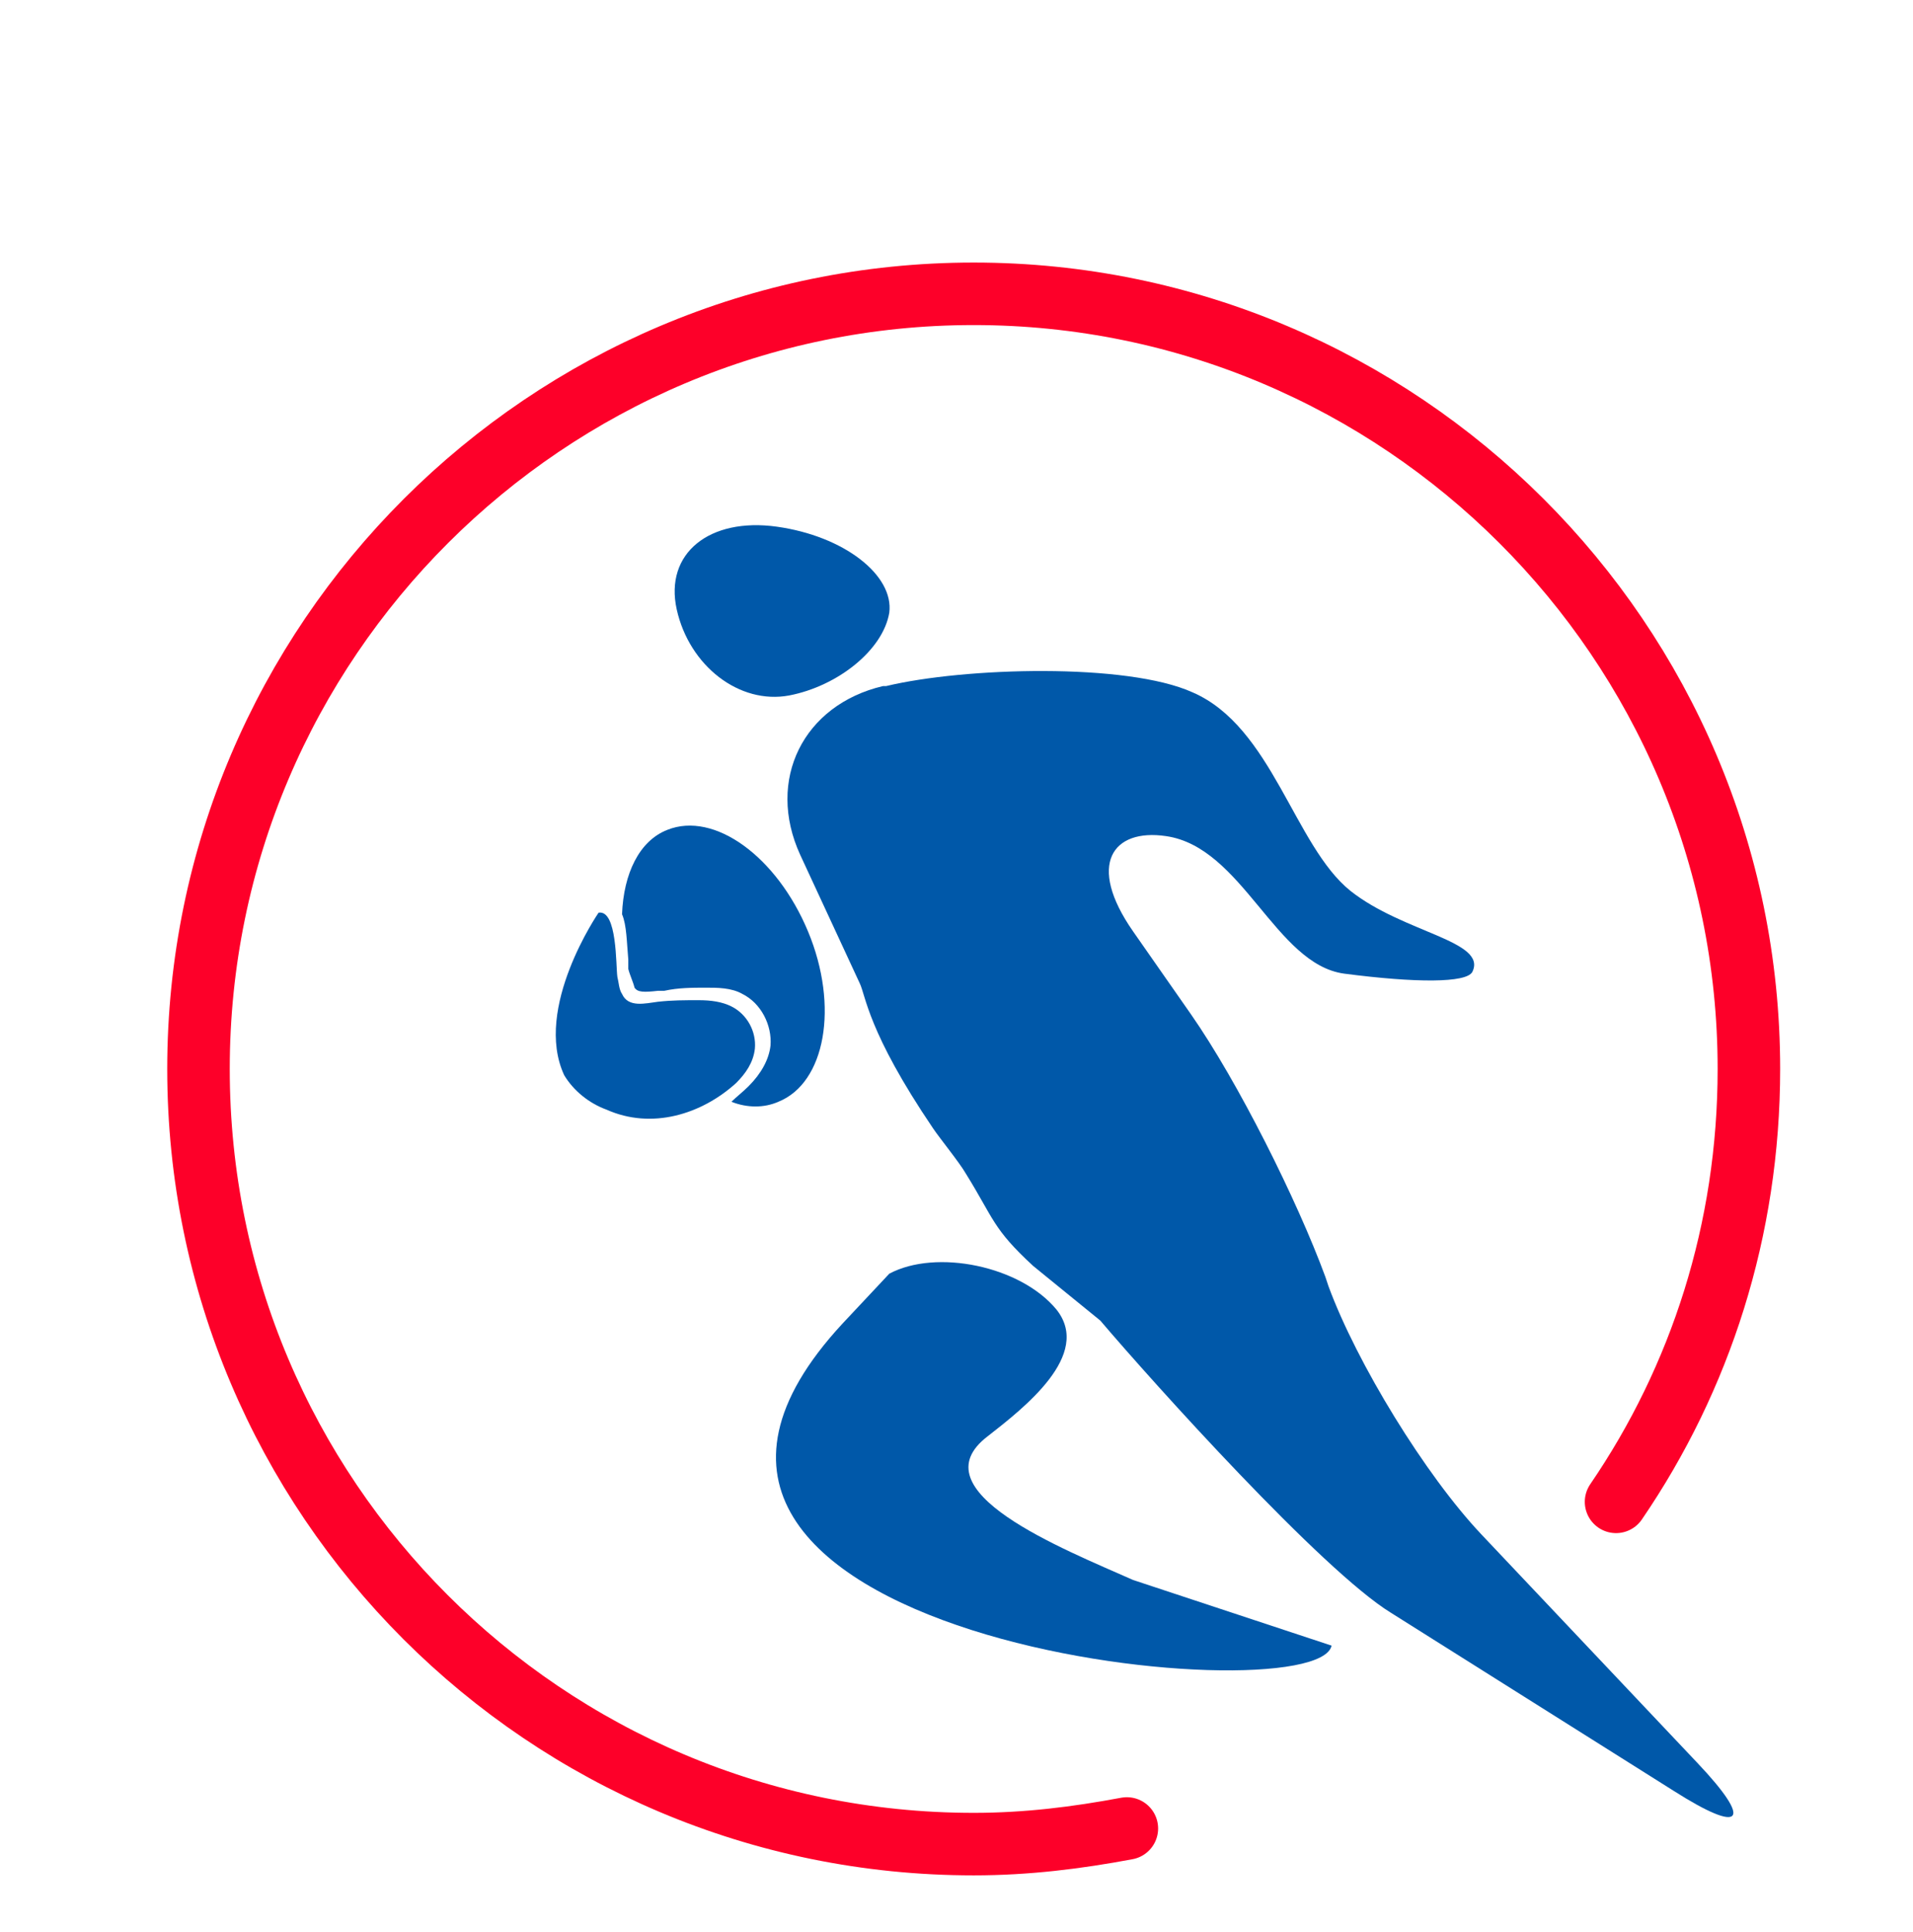 <?xml version="1.0" encoding="utf-8"?>
<!-- Generator: Adobe Illustrator 27.0.1, SVG Export Plug-In . SVG Version: 6.00 Build 0)  -->
<svg version="1.1" id="Layer_1" xmlns="http://www.w3.org/2000/svg" xmlns:xlink="http://www.w3.org/1999/xlink" x="0px" y="0px"
	 viewBox="0 0 122.4 123.6" style="enable-background:new 0 0 122.4 123.6;" xml:space="preserve">
<style type="text/css">
	.st0{fill:none;stroke:#FD0029;stroke-width:4;stroke-linecap:round;stroke-miterlimit:10;}
	.st1{fill-rule:evenodd;clip-rule:evenodd;fill:#0058A9;}
</style>
<g id="Icon">
</g>
<g id="Layer_2_1_">
	<g>
		<path class="st0" d="M103.4,96.1c5.4-7.9,8.5-17.4,8.5-27.7c0-27.4-22.3-49.6-49.6-49.6S12.7,41,12.7,68.4S34.9,118,62.3,118
			c3.4,0,6.6-0.4,9.8-1"/>
		<g>
			<g>
				<path class="st1" d="M56.7,43.9h-0.2c-5.1,1.2-7.5,6-5.3,10.8l3.8,8.2c0.4,0.8,0.5,3.1,4.7,9.3c0.4,0.6,1.7,2.2,2.1,2.9
					c1.8,2.9,1.7,3.5,4.3,5.9l4.3,3.5c3.4,4,14.2,16,18.6,18.7l18.1,11.4c4.4,2.8,5.1,2,1.5-1.8L94.8,98.2c-3.6-3.8-8-11-9.8-15.9
					l-0.2-0.6c-1.8-4.9-5.6-12.5-8.6-16.8l-3.7-5.3c-3-4.3-1.3-6.6,2.1-6.1c4.9,0.7,7,8.2,11.4,8.8c4.6,0.6,7.8,0.6,8.2-0.1
					c1-2-4.4-2.5-7.8-5.2c-3.6-2.9-5-10.5-10.1-12.7C72.1,42.4,61.7,42.7,56.7,43.9z"/>
			</g>
			<g>
				<path class="st1" d="M50.5,44.5c-3.2,0.6-6.4-1.9-7.2-5.5c-0.8-3.6,2.1-5.9,6.4-5.3c4.3,0.6,7.5,3.1,7.2,5.5
					C56.5,41.6,53.6,43.9,50.5,44.5z"/>
			</g>
			<g>
				<path class="st1" d="M67.6,83.8c-2.3-2.8-7.7-3.9-10.7-2.3l-3,3.2c-18.7,20.2,30.3,25.2,31.3,20.6l-12.7-4.2
					c-4.5-2-13.9-5.7-9.3-9.2C65.5,90.1,69.9,86.7,67.6,83.8z"/>
			</g>
		</g>
		<path class="st1" d="M39.5,62.5c0.1,0.4,0.1,0.8,0.3,1.1c0.4,0.9,1.5,0.6,2.3,0.5C43,64,43.8,64,44.7,64c0.8,0,1.5,0.1,2.1,0.4
			c1,0.5,1.6,1.6,1.5,2.7c-0.1,0.9-0.6,1.6-1.2,2.2c-2.2,2-5.4,3-8.3,1.7c-1.1-0.4-2.1-1.2-2.7-2.2c-2-4.3,2.2-10.4,2.2-10.4
			C39.5,58.2,39.4,61.8,39.5,62.5z"/>
		<path class="st1" d="M46.8,70.5c1,0.4,2.1,0.4,3,0c3-1.2,3.9-6.1,1.9-10.9s-6-7.7-9-6.5c-1.8,0.7-2.8,2.8-2.9,5.4
			c0.3,0.7,0.3,1.8,0.4,2.9c0,0.2,0,0.4,0,0.6c0.1,0.4,0.3,0.8,0.4,1.2c0.2,0.3,0.6,0.3,1.5,0.2h0.1c0.1,0,0.2,0,0.3,0
			c0.9-0.2,1.8-0.2,2.7-0.2c0.7,0,1.6,0,2.3,0.4c1.2,0.6,1.9,2,1.8,3.3c-0.1,0.9-0.6,1.8-1.4,2.6C47.5,69.9,47.1,70.2,46.8,70.5z"/>
	</g>
</g>
</svg>
